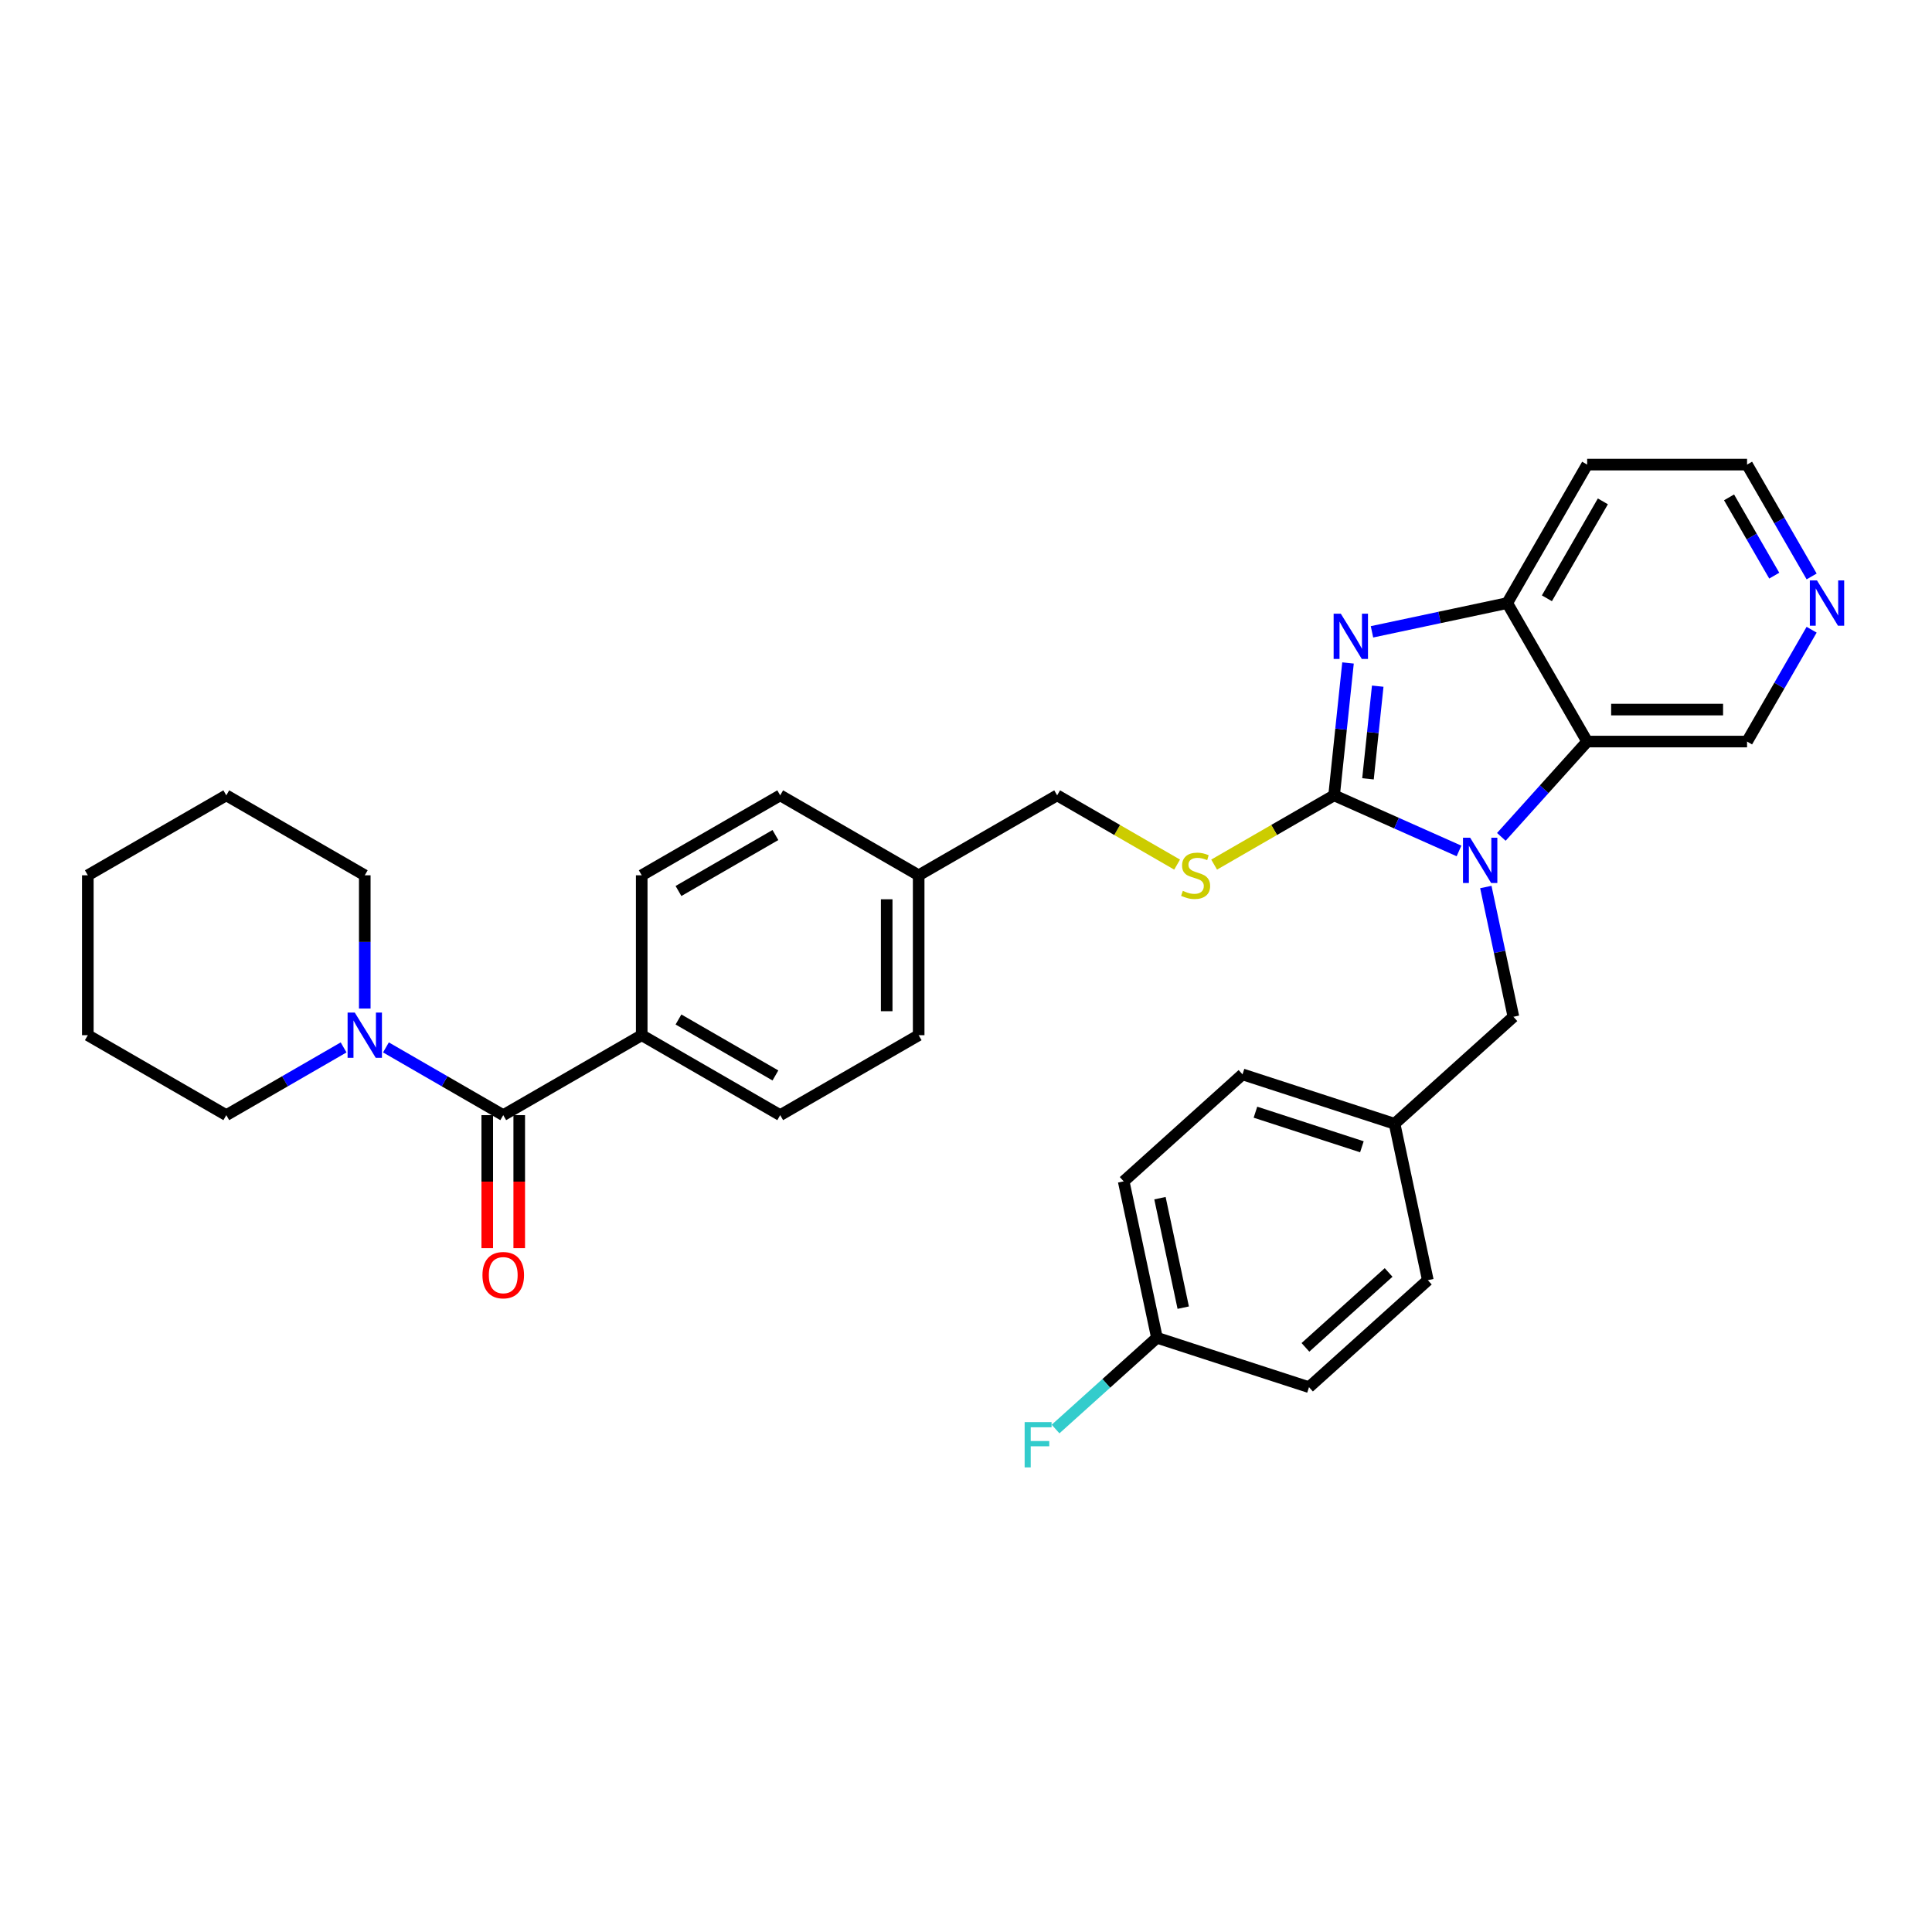 <?xml version='1.0' encoding='iso-8859-1'?>
<svg version='1.1' baseProfile='full'
              xmlns='http://www.w3.org/2000/svg'
                      xmlns:rdkit='http://www.rdkit.org/xml'
                      xmlns:xlink='http://www.w3.org/1999/xlink'
                  xml:space='preserve'
width='1000px' height='1000px' viewBox='0 0 1000 1000'>
<!-- END OF HEADER -->
<rect style='opacity:1.0;fill:#FFFFFF;stroke:none' width='1000' height='1000' x='0' y='0'> </rect>
<path class='bond-0' d='M 690.526,411.67 L 722.851,426.061' style='fill:none;fill-rule:evenodd;stroke:#000000;stroke-width:6px;stroke-linecap:butt;stroke-linejoin:miter;stroke-opacity:1' />
<path class='bond-0' d='M 722.851,426.061 L 755.176,440.453' style='fill:none;fill-rule:evenodd;stroke:#0000FF;stroke-width:6px;stroke-linecap:butt;stroke-linejoin:miter;stroke-opacity:1' />
<path class='bond-1' d='M 690.526,411.67 L 694.127,377.409' style='fill:none;fill-rule:evenodd;stroke:#000000;stroke-width:6px;stroke-linecap:butt;stroke-linejoin:miter;stroke-opacity:1' />
<path class='bond-1' d='M 694.127,377.409 L 697.728,343.148' style='fill:none;fill-rule:evenodd;stroke:#0000FF;stroke-width:6px;stroke-linecap:butt;stroke-linejoin:miter;stroke-opacity:1' />
<path class='bond-1' d='M 708.068,403.122 L 710.589,379.139' style='fill:none;fill-rule:evenodd;stroke:#000000;stroke-width:6px;stroke-linecap:butt;stroke-linejoin:miter;stroke-opacity:1' />
<path class='bond-1' d='M 710.589,379.139 L 713.11,355.157' style='fill:none;fill-rule:evenodd;stroke:#0000FF;stroke-width:6px;stroke-linecap:butt;stroke-linejoin:miter;stroke-opacity:1' />
<path class='bond-6' d='M 690.526,411.67 L 659.481,429.594' style='fill:none;fill-rule:evenodd;stroke:#000000;stroke-width:6px;stroke-linecap:butt;stroke-linejoin:miter;stroke-opacity:1' />
<path class='bond-6' d='M 659.481,429.594 L 628.435,447.518' style='fill:none;fill-rule:evenodd;stroke:#CCCC00;stroke-width:6px;stroke-linecap:butt;stroke-linejoin:miter;stroke-opacity:1' />
<path class='bond-2' d='M 777.091,433.162 L 799.302,408.495' style='fill:none;fill-rule:evenodd;stroke:#0000FF;stroke-width:6px;stroke-linecap:butt;stroke-linejoin:miter;stroke-opacity:1' />
<path class='bond-2' d='M 799.302,408.495 L 821.513,383.827' style='fill:none;fill-rule:evenodd;stroke:#000000;stroke-width:6px;stroke-linecap:butt;stroke-linejoin:miter;stroke-opacity:1' />
<path class='bond-7' d='M 769.064,459.12 L 776.203,492.703' style='fill:none;fill-rule:evenodd;stroke:#0000FF;stroke-width:6px;stroke-linecap:butt;stroke-linejoin:miter;stroke-opacity:1' />
<path class='bond-7' d='M 776.203,492.703 L 783.341,526.286' style='fill:none;fill-rule:evenodd;stroke:#000000;stroke-width:6px;stroke-linecap:butt;stroke-linejoin:miter;stroke-opacity:1' />
<path class='bond-3' d='M 710.135,327.031 L 745.133,319.592' style='fill:none;fill-rule:evenodd;stroke:#0000FF;stroke-width:6px;stroke-linecap:butt;stroke-linejoin:miter;stroke-opacity:1' />
<path class='bond-3' d='M 745.133,319.592 L 780.131,312.153' style='fill:none;fill-rule:evenodd;stroke:#000000;stroke-width:6px;stroke-linecap:butt;stroke-linejoin:miter;stroke-opacity:1' />
<path class='bond-14' d='M 821.513,383.827 L 904.275,383.827' style='fill:none;fill-rule:evenodd;stroke:#000000;stroke-width:6px;stroke-linecap:butt;stroke-linejoin:miter;stroke-opacity:1' />
<path class='bond-14' d='M 833.927,367.275 L 891.861,367.275' style='fill:none;fill-rule:evenodd;stroke:#000000;stroke-width:6px;stroke-linecap:butt;stroke-linejoin:miter;stroke-opacity:1' />
<path class='bond-32' d='M 821.513,383.827 L 780.131,312.153' style='fill:none;fill-rule:evenodd;stroke:#000000;stroke-width:6px;stroke-linecap:butt;stroke-linejoin:miter;stroke-opacity:1' />
<path class='bond-13' d='M 780.131,312.153 L 821.513,240.478' style='fill:none;fill-rule:evenodd;stroke:#000000;stroke-width:6px;stroke-linecap:butt;stroke-linejoin:miter;stroke-opacity:1' />
<path class='bond-13' d='M 800.673,309.678 L 829.64,259.506' style='fill:none;fill-rule:evenodd;stroke:#000000;stroke-width:6px;stroke-linecap:butt;stroke-linejoin:miter;stroke-opacity:1' />
<path class='bond-4' d='M 260.478,577.195 L 332.153,535.814' style='fill:none;fill-rule:evenodd;stroke:#000000;stroke-width:6px;stroke-linecap:butt;stroke-linejoin:miter;stroke-opacity:1' />
<path class='bond-5' d='M 260.478,577.195 L 230.12,559.668' style='fill:none;fill-rule:evenodd;stroke:#000000;stroke-width:6px;stroke-linecap:butt;stroke-linejoin:miter;stroke-opacity:1' />
<path class='bond-5' d='M 230.12,559.668 L 199.762,542.14' style='fill:none;fill-rule:evenodd;stroke:#0000FF;stroke-width:6px;stroke-linecap:butt;stroke-linejoin:miter;stroke-opacity:1' />
<path class='bond-9' d='M 252.202,577.195 L 252.202,611.616' style='fill:none;fill-rule:evenodd;stroke:#000000;stroke-width:6px;stroke-linecap:butt;stroke-linejoin:miter;stroke-opacity:1' />
<path class='bond-9' d='M 252.202,611.616 L 252.202,646.037' style='fill:none;fill-rule:evenodd;stroke:#FF0000;stroke-width:6px;stroke-linecap:butt;stroke-linejoin:miter;stroke-opacity:1' />
<path class='bond-9' d='M 268.755,577.195 L 268.755,611.616' style='fill:none;fill-rule:evenodd;stroke:#000000;stroke-width:6px;stroke-linecap:butt;stroke-linejoin:miter;stroke-opacity:1' />
<path class='bond-9' d='M 268.755,611.616 L 268.755,646.037' style='fill:none;fill-rule:evenodd;stroke:#FF0000;stroke-width:6px;stroke-linecap:butt;stroke-linejoin:miter;stroke-opacity:1' />
<path class='bond-26' d='M 188.804,522.025 L 188.804,487.538' style='fill:none;fill-rule:evenodd;stroke:#0000FF;stroke-width:6px;stroke-linecap:butt;stroke-linejoin:miter;stroke-opacity:1' />
<path class='bond-26' d='M 188.804,487.538 L 188.804,453.051' style='fill:none;fill-rule:evenodd;stroke:#000000;stroke-width:6px;stroke-linecap:butt;stroke-linejoin:miter;stroke-opacity:1' />
<path class='bond-27' d='M 177.846,542.14 L 147.488,559.668' style='fill:none;fill-rule:evenodd;stroke:#0000FF;stroke-width:6px;stroke-linecap:butt;stroke-linejoin:miter;stroke-opacity:1' />
<path class='bond-27' d='M 147.488,559.668 L 117.129,577.195' style='fill:none;fill-rule:evenodd;stroke:#000000;stroke-width:6px;stroke-linecap:butt;stroke-linejoin:miter;stroke-opacity:1' />
<path class='bond-16' d='M 609.268,447.518 L 578.222,429.594' style='fill:none;fill-rule:evenodd;stroke:#CCCC00;stroke-width:6px;stroke-linecap:butt;stroke-linejoin:miter;stroke-opacity:1' />
<path class='bond-16' d='M 578.222,429.594 L 547.177,411.67' style='fill:none;fill-rule:evenodd;stroke:#000000;stroke-width:6px;stroke-linecap:butt;stroke-linejoin:miter;stroke-opacity:1' />
<path class='bond-15' d='M 783.341,526.286 L 721.836,581.665' style='fill:none;fill-rule:evenodd;stroke:#000000;stroke-width:6px;stroke-linecap:butt;stroke-linejoin:miter;stroke-opacity:1' />
<path class='bond-8' d='M 332.153,535.814 L 403.828,577.195' style='fill:none;fill-rule:evenodd;stroke:#000000;stroke-width:6px;stroke-linecap:butt;stroke-linejoin:miter;stroke-opacity:1' />
<path class='bond-8' d='M 351.18,527.686 L 401.353,556.653' style='fill:none;fill-rule:evenodd;stroke:#000000;stroke-width:6px;stroke-linecap:butt;stroke-linejoin:miter;stroke-opacity:1' />
<path class='bond-34' d='M 332.153,535.814 L 332.153,453.051' style='fill:none;fill-rule:evenodd;stroke:#000000;stroke-width:6px;stroke-linecap:butt;stroke-linejoin:miter;stroke-opacity:1' />
<path class='bond-10' d='M 937.696,325.941 L 920.986,354.884' style='fill:none;fill-rule:evenodd;stroke:#0000FF;stroke-width:6px;stroke-linecap:butt;stroke-linejoin:miter;stroke-opacity:1' />
<path class='bond-10' d='M 920.986,354.884 L 904.275,383.827' style='fill:none;fill-rule:evenodd;stroke:#000000;stroke-width:6px;stroke-linecap:butt;stroke-linejoin:miter;stroke-opacity:1' />
<path class='bond-33' d='M 937.696,298.365 L 920.986,269.421' style='fill:none;fill-rule:evenodd;stroke:#0000FF;stroke-width:6px;stroke-linecap:butt;stroke-linejoin:miter;stroke-opacity:1' />
<path class='bond-33' d='M 920.986,269.421 L 904.275,240.478' style='fill:none;fill-rule:evenodd;stroke:#000000;stroke-width:6px;stroke-linecap:butt;stroke-linejoin:miter;stroke-opacity:1' />
<path class='bond-33' d='M 918.348,297.958 L 906.651,277.698' style='fill:none;fill-rule:evenodd;stroke:#0000FF;stroke-width:6px;stroke-linecap:butt;stroke-linejoin:miter;stroke-opacity:1' />
<path class='bond-33' d='M 906.651,277.698 L 894.954,257.437' style='fill:none;fill-rule:evenodd;stroke:#000000;stroke-width:6px;stroke-linecap:butt;stroke-linejoin:miter;stroke-opacity:1' />
<path class='bond-11' d='M 332.153,453.051 L 403.828,411.67' style='fill:none;fill-rule:evenodd;stroke:#000000;stroke-width:6px;stroke-linecap:butt;stroke-linejoin:miter;stroke-opacity:1' />
<path class='bond-11' d='M 351.18,461.179 L 401.353,432.212' style='fill:none;fill-rule:evenodd;stroke:#000000;stroke-width:6px;stroke-linecap:butt;stroke-linejoin:miter;stroke-opacity:1' />
<path class='bond-12' d='M 403.828,577.195 L 475.502,535.814' style='fill:none;fill-rule:evenodd;stroke:#000000;stroke-width:6px;stroke-linecap:butt;stroke-linejoin:miter;stroke-opacity:1' />
<path class='bond-28' d='M 821.513,240.478 L 904.275,240.478' style='fill:none;fill-rule:evenodd;stroke:#000000;stroke-width:6px;stroke-linecap:butt;stroke-linejoin:miter;stroke-opacity:1' />
<path class='bond-22' d='M 721.836,581.665 L 739.044,662.62' style='fill:none;fill-rule:evenodd;stroke:#000000;stroke-width:6px;stroke-linecap:butt;stroke-linejoin:miter;stroke-opacity:1' />
<path class='bond-23' d='M 721.836,581.665 L 643.124,556.09' style='fill:none;fill-rule:evenodd;stroke:#000000;stroke-width:6px;stroke-linecap:butt;stroke-linejoin:miter;stroke-opacity:1' />
<path class='bond-23' d='M 704.914,593.572 L 649.816,575.669' style='fill:none;fill-rule:evenodd;stroke:#000000;stroke-width:6px;stroke-linecap:butt;stroke-linejoin:miter;stroke-opacity:1' />
<path class='bond-18' d='M 547.177,411.67 L 475.502,453.051' style='fill:none;fill-rule:evenodd;stroke:#000000;stroke-width:6px;stroke-linecap:butt;stroke-linejoin:miter;stroke-opacity:1' />
<path class='bond-17' d='M 598.827,692.424 L 581.62,611.469' style='fill:none;fill-rule:evenodd;stroke:#000000;stroke-width:6px;stroke-linecap:butt;stroke-linejoin:miter;stroke-opacity:1' />
<path class='bond-17' d='M 612.437,676.839 L 600.391,620.171' style='fill:none;fill-rule:evenodd;stroke:#000000;stroke-width:6px;stroke-linecap:butt;stroke-linejoin:miter;stroke-opacity:1' />
<path class='bond-21' d='M 598.827,692.424 L 572.593,716.044' style='fill:none;fill-rule:evenodd;stroke:#000000;stroke-width:6px;stroke-linecap:butt;stroke-linejoin:miter;stroke-opacity:1' />
<path class='bond-21' d='M 572.593,716.044 L 546.36,739.665' style='fill:none;fill-rule:evenodd;stroke:#33CCCC;stroke-width:6px;stroke-linecap:butt;stroke-linejoin:miter;stroke-opacity:1' />
<path class='bond-35' d='M 598.827,692.424 L 677.539,717.999' style='fill:none;fill-rule:evenodd;stroke:#000000;stroke-width:6px;stroke-linecap:butt;stroke-linejoin:miter;stroke-opacity:1' />
<path class='bond-19' d='M 475.502,453.051 L 403.828,411.67' style='fill:none;fill-rule:evenodd;stroke:#000000;stroke-width:6px;stroke-linecap:butt;stroke-linejoin:miter;stroke-opacity:1' />
<path class='bond-20' d='M 475.502,453.051 L 475.502,535.814' style='fill:none;fill-rule:evenodd;stroke:#000000;stroke-width:6px;stroke-linecap:butt;stroke-linejoin:miter;stroke-opacity:1' />
<path class='bond-20' d='M 458.95,465.465 L 458.95,523.399' style='fill:none;fill-rule:evenodd;stroke:#000000;stroke-width:6px;stroke-linecap:butt;stroke-linejoin:miter;stroke-opacity:1' />
<path class='bond-25' d='M 739.044,662.62 L 677.539,717.999' style='fill:none;fill-rule:evenodd;stroke:#000000;stroke-width:6px;stroke-linecap:butt;stroke-linejoin:miter;stroke-opacity:1' />
<path class='bond-25' d='M 718.742,658.625 L 675.689,697.391' style='fill:none;fill-rule:evenodd;stroke:#000000;stroke-width:6px;stroke-linecap:butt;stroke-linejoin:miter;stroke-opacity:1' />
<path class='bond-24' d='M 643.124,556.09 L 581.62,611.469' style='fill:none;fill-rule:evenodd;stroke:#000000;stroke-width:6px;stroke-linecap:butt;stroke-linejoin:miter;stroke-opacity:1' />
<path class='bond-30' d='M 188.804,453.051 L 117.129,411.67' style='fill:none;fill-rule:evenodd;stroke:#000000;stroke-width:6px;stroke-linecap:butt;stroke-linejoin:miter;stroke-opacity:1' />
<path class='bond-29' d='M 117.129,577.195 L 45.455,535.814' style='fill:none;fill-rule:evenodd;stroke:#000000;stroke-width:6px;stroke-linecap:butt;stroke-linejoin:miter;stroke-opacity:1' />
<path class='bond-31' d='M 45.455,535.814 L 45.455,453.051' style='fill:none;fill-rule:evenodd;stroke:#000000;stroke-width:6px;stroke-linecap:butt;stroke-linejoin:miter;stroke-opacity:1' />
<path class='bond-36' d='M 117.129,411.67 L 45.455,453.051' style='fill:none;fill-rule:evenodd;stroke:#000000;stroke-width:6px;stroke-linecap:butt;stroke-linejoin:miter;stroke-opacity:1' />
<path  class='atom-1' d='M 760.953 433.613
L 768.633 446.027
Q 769.394 447.252, 770.619 449.47
Q 771.844 451.688, 771.91 451.821
L 771.91 433.613
L 775.022 433.613
L 775.022 457.051
L 771.811 457.051
L 763.568 443.478
Q 762.608 441.889, 761.582 440.068
Q 760.588 438.248, 760.291 437.685
L 760.291 457.051
L 757.245 457.051
L 757.245 433.613
L 760.953 433.613
' fill='#0000FF'/>
<path  class='atom-2' d='M 693.996 317.641
L 701.677 330.055
Q 702.438 331.28, 703.663 333.498
Q 704.888 335.716, 704.954 335.849
L 704.954 317.641
L 708.066 317.641
L 708.066 341.079
L 704.855 341.079
L 696.612 327.506
Q 695.651 325.917, 694.625 324.096
Q 693.632 322.276, 693.334 321.713
L 693.334 341.079
L 690.288 341.079
L 690.288 317.641
L 693.996 317.641
' fill='#0000FF'/>
<path  class='atom-6' d='M 183.623 524.094
L 191.303 536.509
Q 192.065 537.734, 193.29 539.952
Q 194.514 542.17, 194.581 542.302
L 194.581 524.094
L 197.692 524.094
L 197.692 547.533
L 194.481 547.533
L 186.238 533.96
Q 185.278 532.371, 184.252 530.55
Q 183.259 528.729, 182.961 528.166
L 182.961 547.533
L 179.915 547.533
L 179.915 524.094
L 183.623 524.094
' fill='#0000FF'/>
<path  class='atom-7' d='M 612.23 461.095
Q 612.495 461.195, 613.588 461.658
Q 614.68 462.122, 615.872 462.42
Q 617.097 462.684, 618.289 462.684
Q 620.507 462.684, 621.798 461.625
Q 623.089 460.533, 623.089 458.646
Q 623.089 457.355, 622.427 456.56
Q 621.798 455.765, 620.805 455.335
Q 619.812 454.905, 618.156 454.408
Q 616.071 453.779, 614.813 453.183
Q 613.588 452.587, 612.694 451.329
Q 611.833 450.071, 611.833 447.953
Q 611.833 445.006, 613.82 443.186
Q 615.839 441.365, 619.812 441.365
Q 622.526 441.365, 625.605 442.656
L 624.843 445.205
Q 622.03 444.046, 619.911 444.046
Q 617.627 444.046, 616.369 445.006
Q 615.111 445.933, 615.144 447.555
Q 615.144 448.813, 615.773 449.575
Q 616.435 450.336, 617.362 450.767
Q 618.322 451.197, 619.911 451.694
Q 622.03 452.356, 623.288 453.018
Q 624.546 453.68, 625.439 455.037
Q 626.366 456.361, 626.366 458.646
Q 626.366 461.89, 624.181 463.645
Q 622.03 465.366, 618.421 465.366
Q 616.335 465.366, 614.746 464.902
Q 613.191 464.472, 611.337 463.711
L 612.23 461.095
' fill='#CCCC00'/>
<path  class='atom-10' d='M 249.719 660.024
Q 249.719 654.396, 252.5 651.251
Q 255.281 648.106, 260.478 648.106
Q 265.676 648.106, 268.457 651.251
Q 271.238 654.396, 271.238 660.024
Q 271.238 665.718, 268.424 668.962
Q 265.61 672.173, 260.478 672.173
Q 255.314 672.173, 252.5 668.962
Q 249.719 665.751, 249.719 660.024
M 260.478 669.525
Q 264.054 669.525, 265.974 667.141
Q 267.927 664.725, 267.927 660.024
Q 267.927 655.422, 265.974 653.105
Q 264.054 650.754, 260.478 650.754
Q 256.903 650.754, 254.95 653.072
Q 253.03 655.389, 253.03 660.024
Q 253.03 664.758, 254.95 667.141
Q 256.903 669.525, 260.478 669.525
' fill='#FF0000'/>
<path  class='atom-11' d='M 940.476 300.434
L 948.156 312.848
Q 948.918 314.073, 950.142 316.291
Q 951.367 318.509, 951.434 318.641
L 951.434 300.434
L 954.545 300.434
L 954.545 323.872
L 951.334 323.872
L 943.091 310.299
Q 942.131 308.71, 941.105 306.889
Q 940.112 305.068, 939.814 304.506
L 939.814 323.872
L 936.768 323.872
L 936.768 300.434
L 940.476 300.434
' fill='#0000FF'/>
<path  class='atom-22' d='M 530.354 736.083
L 544.291 736.083
L 544.291 738.765
L 533.499 738.765
L 533.499 745.882
L 543.099 745.882
L 543.099 748.597
L 533.499 748.597
L 533.499 759.522
L 530.354 759.522
L 530.354 736.083
' fill='#33CCCC'/>
</svg>
